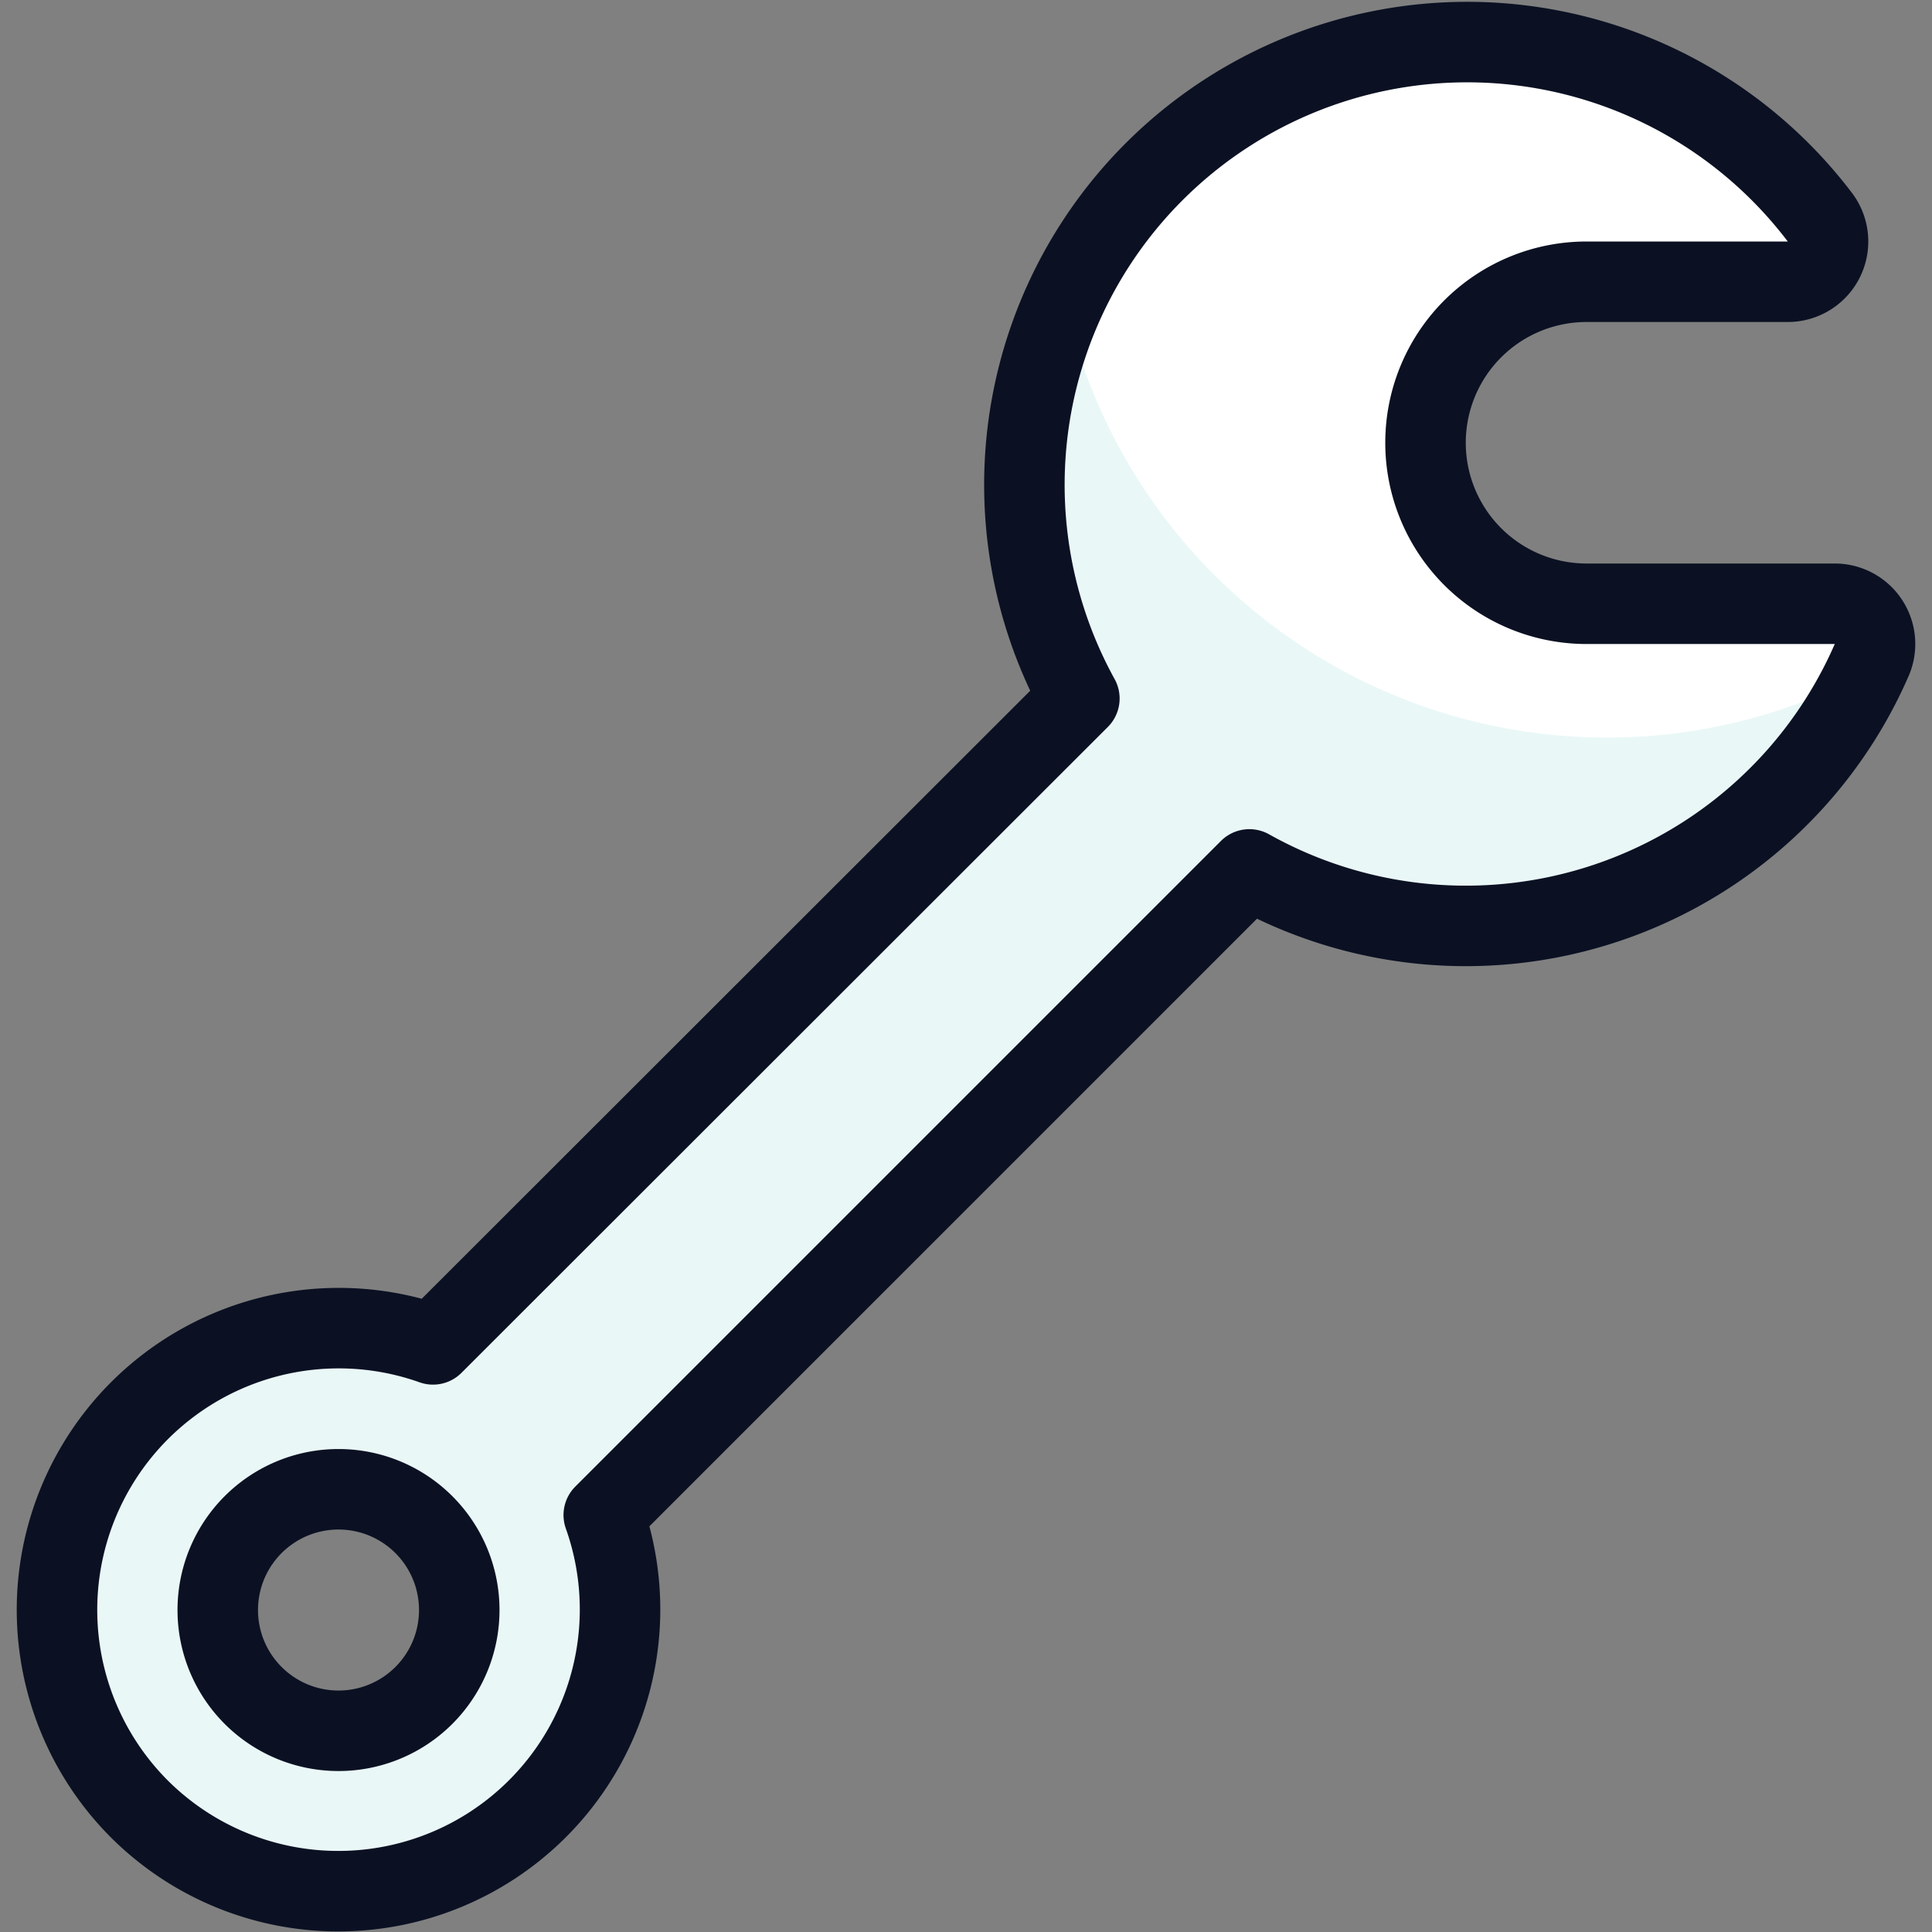 <svg xmlns="http://www.w3.org/2000/svg" viewBox="0 0 400 400"><rect x="0" y="0" width="400" height="400" fill="#808080" stroke="none"/><g transform="matrix(16.667,0,0,16.667,0,0)"><defs><style>.a{fill:#EAF7F7;}.b{fill:#ffffff;}.c{fill:none;stroke:#0B1123;stroke-linecap:round;stroke-linejoin:round;}</style></defs><title>tools-wench-2</title><path class="a" d="M23.21,7.726a.5.5,0,0,0-.418-.226H19.708a2,2,0,0,1,0-4h2.5a.5.5,0,0,0,.4-.8,5.5,5.5,0,0,0-9.2,5.977L5.379,16.7a3.5,3.5,0,0,0-3.652,5.767l0,0,0,0A3.5,3.5,0,0,0,7.5,18.82l8.02-8.02A5.5,5.5,0,0,0,23.25,8.2.5.5,0,0,0,23.21,7.726ZM4.205,21.5a1.5,1.5,0,1,1,1.5-1.5A1.5,1.5,0,0,1,4.205,21.5Z"></path><path class="b" d="M22.792,7.5H19.708a2,2,0,0,1,0-4h2.5a.5.5,0,0,0,.4-.8,5.5,5.5,0,0,0-9.391,1A6.894,6.894,0,0,0,19.96,9.162a6.855,6.855,0,0,0,3.2-.79c.028-.059.064-.112.09-.172a.5.5,0,0,0-.458-.7Z"></path><path class="c" d="M23.21,7.726a.5.5,0,0,0-.418-.226H19.708a2,2,0,0,1,0-4h2.5a.5.5,0,0,0,.4-.8,5.5,5.5,0,0,0-9.2,5.977L5.379,16.7a3.5,3.5,0,0,0-3.652,5.767l0,0,0,0A3.5,3.5,0,0,0,7.5,18.82l8.02-8.02A5.5,5.5,0,0,0,23.25,8.2.5.5,0,0,0,23.21,7.726ZM4.205,21.5a1.5,1.5,0,1,1,1.5-1.5A1.5,1.5,0,0,1,4.205,21.5Z"></path></g></svg>